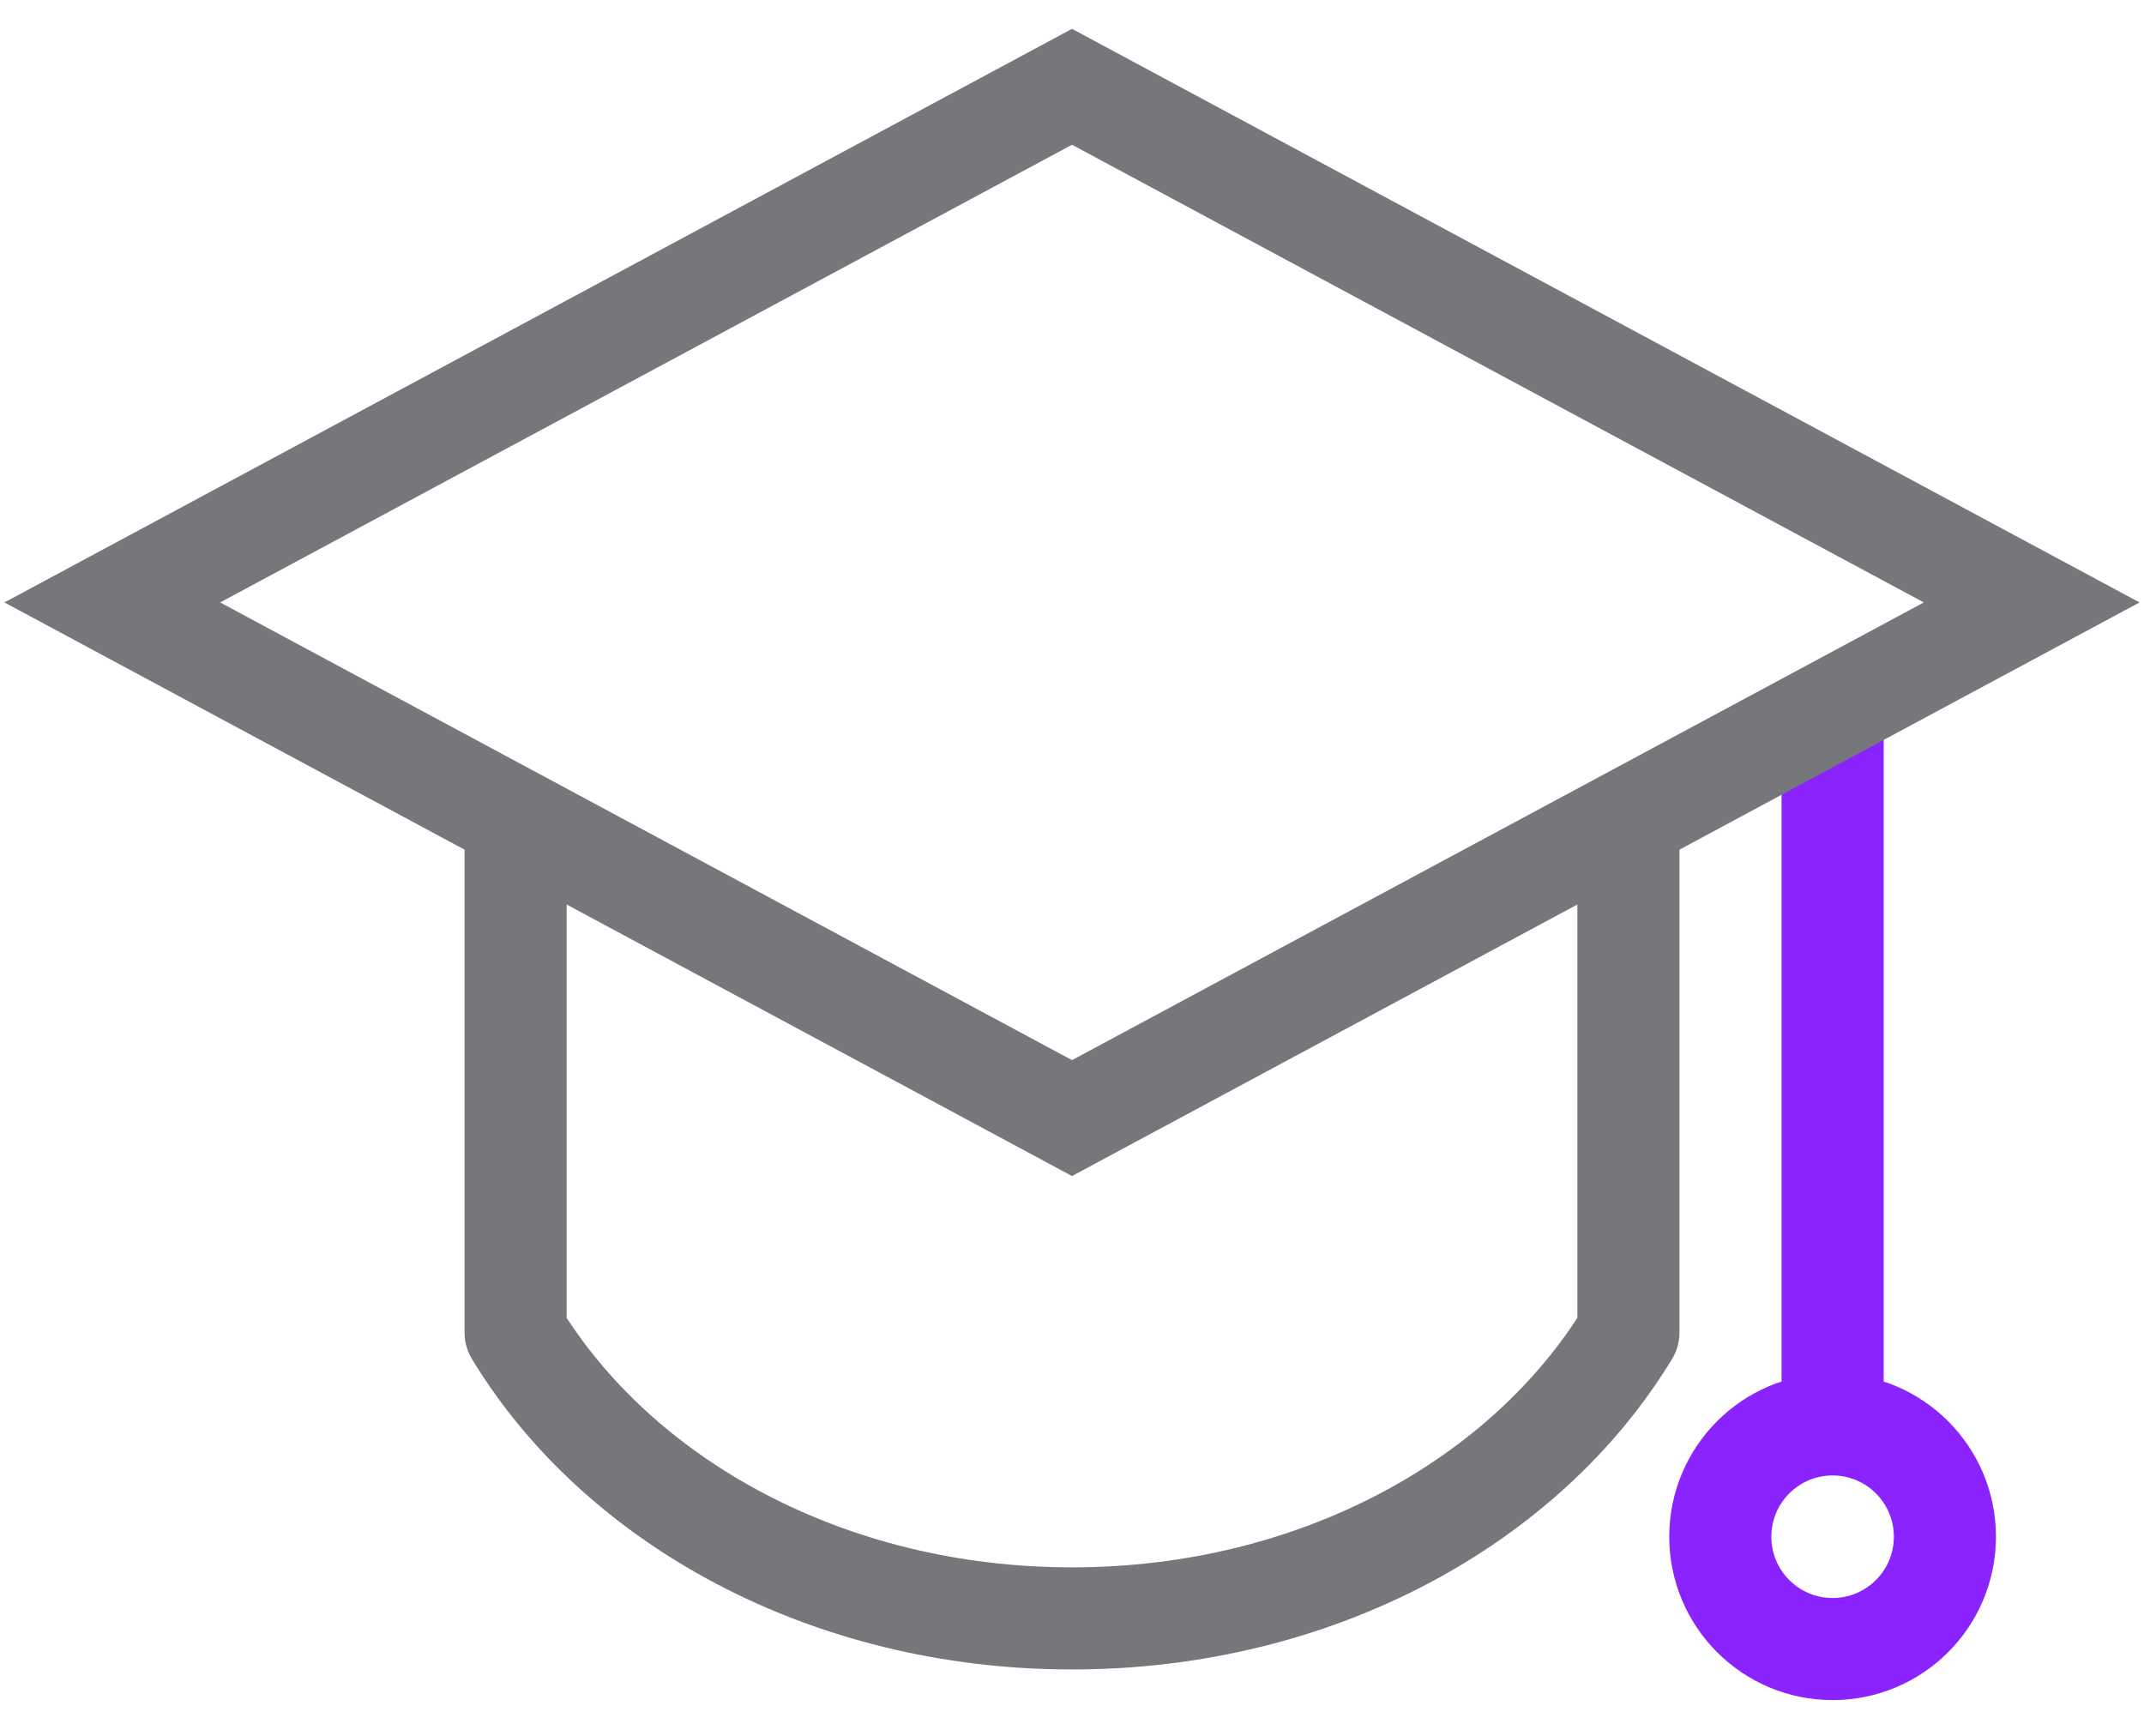 <?xml version="1.0" encoding="UTF-8"?>
<svg width="42px" height="34px" viewBox="0 0 42 34" version="1.1" xmlns="http://www.w3.org/2000/svg" xmlns:xlink="http://www.w3.org/1999/xlink">
    <!-- Generator: Sketch 43.2 (39069) - http://www.bohemiancoding.com/sketch -->
    <title>ic-ieducacion</title>
    <desc>Created with Sketch.</desc>
    <defs></defs>
    <g id="Page-1" stroke="none" stroke-width="1" fill="none" fill-rule="evenodd">
        <g id="ic-ieducacion" transform="translate(2, 1)" stroke-width="2">
            <path d="M33.9,13 L33.9,26.2" id="Shape" stroke="#8B23FF"></path>
            <polygon id="Shape" stroke="#76777A" points="37.8 10.8 19 20.9 0.2 10.8 19 0.7"></polygon>
            <circle id="Oval" stroke="#8B23FF" cx="33.9" cy="29.1" r="2.2"></circle>
            <path d="M29.9,14.9 L29.9,25.1 L29.9,25.1 C27.9,28.4 23.8,30.7 19,30.7 C14.2,30.7 10.1,28.4 8.1,25.1 L8.1,25.1 L8.1,14.9" id="Shape" stroke="#76777A" stroke-linejoin="round"></path>
        </g>
    </g>
</svg>